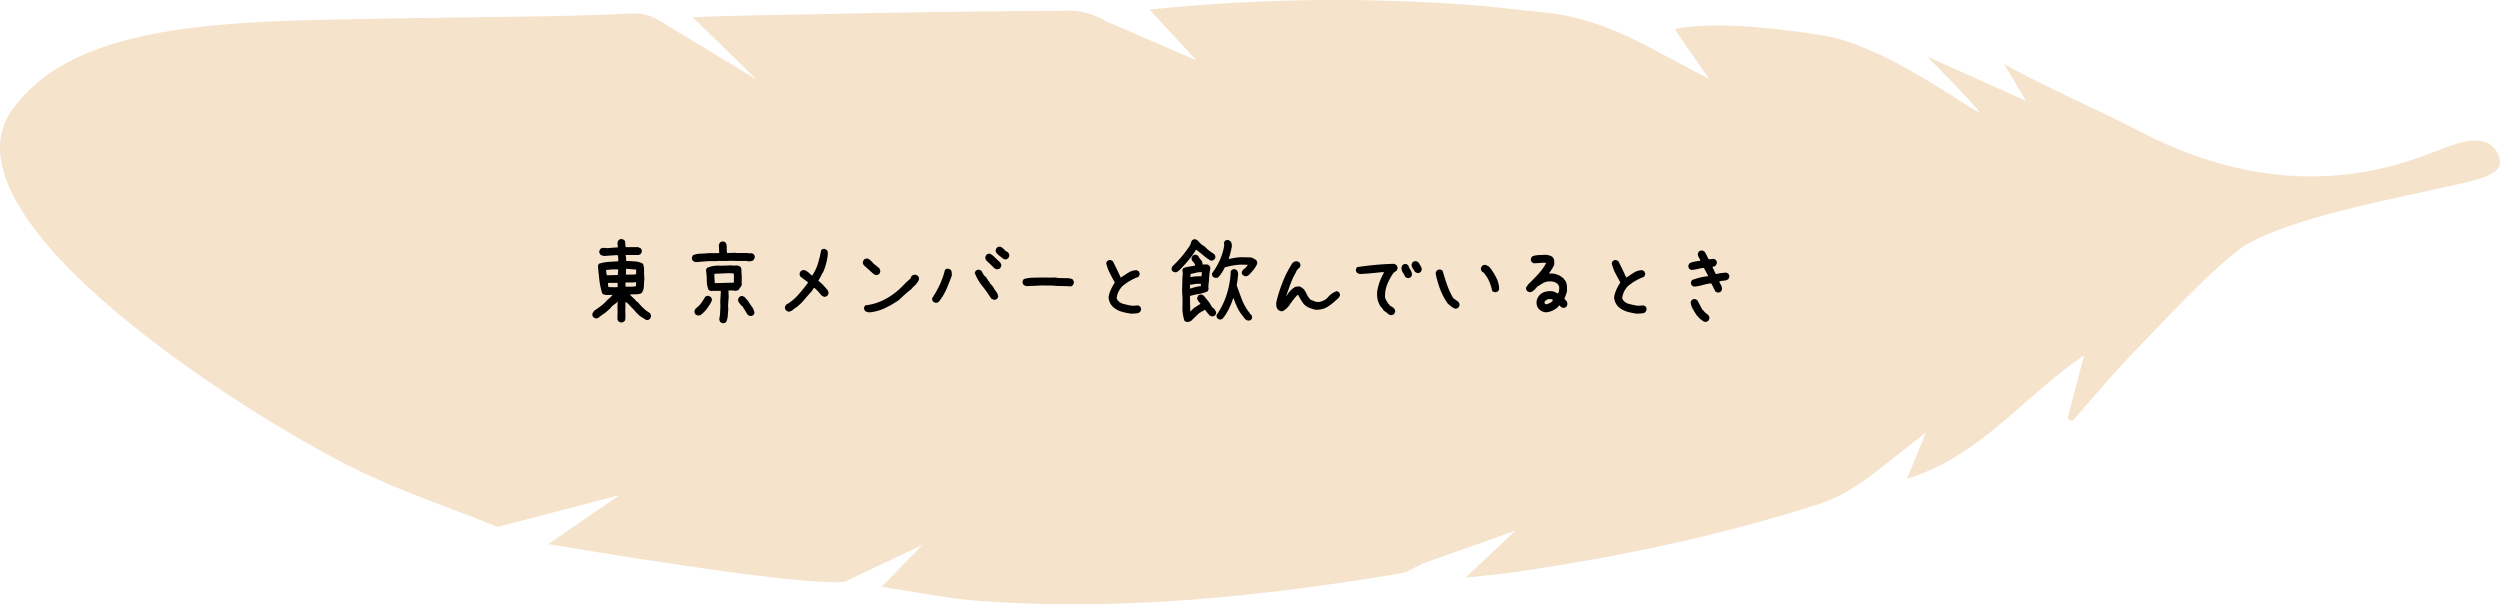 <svg xmlns="http://www.w3.org/2000/svg" id="_レイヤー_2" data-name="レイヤー 2" viewBox="0 0 437 105.63"><defs><style>.cls-2{stroke-width:0}</style></defs><g id="_レイヤー_2-2" data-name="レイヤー 2"><path fill="#eed0a8" stroke-width="0" d="M391.01 43.905c-6.334 5.08-11.945 11.423-17.72 17.328-3.863 3.949-7.377 8.239-11.047 12.376l-.851-.367 2.905-11.142c-10.261 6.885-18.117 17.681-30.948 21.591l3.314-8.096-9.88 7.746c-2.65 1.908-5.576 3.715-8.653 4.704-17.344 5.57-35.122 9.315-53.14 11.929-2.71.393-5.445.617-8.801.989l8.715-8.2-16.228 5.732c-1.272.6-2.545 1.52-3.914 1.746-24.378 4.04-48.871 6.612-73.62 4.796-5.551-.407-11.048-1.571-17.036-2.456l7.15-7.337-13.626 6.44C140.29 102.71 95.84 95.1 95.84 95.1l12.467-8.559L87 92.104c-8.479-3.42-17.233-6.29-25.382-10.37C41.081 71.453-9.325 38.882 1.507 20.135 11.922 3.888 38.885 3.751 66.393 3.263c19.371-.344 32.624-.307 44.295-.91 1.509-.079 3.288.433 4.568 1.255l17.005 10.3-11.152-10.88c5.621-.31 16.495-.441 21.995-.555 14.699-.306 29.4-.533 44.102-.594 2.01-.008 4.247.738 6 1.776l15.926 6.885-8.203-8.871c19.874-2.045 39.123-2.16 58.381-.624l11.648 1.24c7.613.914 14.692 4.475 18.991 6.854l8.798 4.672-6.031-8.738c8.425-1.649 21.99.472 26.982 1.307 12.042 2.5 28.569 15.78 25.97 12.758-2.651-3.082-5.583-5.923-8.728-9.223l17.22 7.72-3.844-6.427c6.679 3.778 16.566 8.02 23.46 11.637 27.808 14.593 47.57 5.199 53.81 2.914 1.814-.664 7.66-3.046 9.27 1.667 1.041 3.332-3.618 3.967-11.978 5.832-8.359 1.865-27.535 5.566-33.868 10.647z" opacity=".6"/><path d="M108.598 56.383c-.094-.023-.182-.053-.264-.088s-.158-.076-.228-.123a.7.7 0 0 1-.176-.457v-.527l.035-.668-.035-.791.035-.985h-.07l-.14.211c-.118.07-.23.147-.335.229s-.217.158-.334.228l-.492.563-.738.65-1.055.739-.07.105c-.094.07-.194.123-.3.158s-.222.041-.35.018l-.352-.176c-.07-.094-.123-.193-.158-.299s-.041-.228-.018-.369l.316-.492c.41-.27.809-.55 1.196-.844s.744-.627 1.072-1.002l.703-.633.246-.28c-.305 0-.615.005-.931.017s-.604-.065-.862-.229c-.258-.773-.433-1.576-.527-2.408s-.176-1.658-.246-2.479l.176-.351c.515-.164 1.06-.27 1.634-.316s1.155-.083 1.74-.106v-.615l-.07-.457h-.386l-2.004.14c-.118-.023-.235-.052-.352-.087s-.223-.088-.316-.159c-.07-.093-.123-.193-.159-.299s-.04-.216-.017-.334l.176-.351c.093-.07.193-.123.298-.158s.217-.041.334-.018l.598.035 1.828-.14v-.07l-.07-.704c.023-.094.053-.181.088-.263s.076-.159.123-.229c.094-.07.193-.123.299-.158s.216-.041.334-.018l.351.176c.117.164.176.357.176.58s.023.44.07.65h2.18l.457.211c.07.094.123.194.158.3s.041.216.018.333l-.176.352-.352.176h-2.285v.14c.047.164.07.308.07.43v.467c.516.023 1.032.052 1.548.088s.984.17 1.406.404c.14.375.205.79.193 1.248s.006.896.053 1.318c-.047.446-.076.897-.088 1.354s-.147.861-.404 1.213c-.305.14-.633.21-.985.21s-.691.012-1.02.036v.07l.985.95v.07l.387.28.492.563.281.282.598.545.72.492c.071.094.124.193.159.299s.04.228.017.369l-.175.351c-.094.07-.197.123-.308.159s-.226.04-.343.017l-1.02-.633c-.327-.258-.626-.548-.896-.87s-.556-.624-.861-.905c-.117-.14-.246-.281-.387-.422s-.293-.246-.457-.316l-.035 1.564.035.95c-.023.14-.035.292-.035.456a.575.575 0 0 1-.422.563l-.281.07zM108 48.07v-.141l.07-.844h-.949l-1.16.106v.281l.106.633h.562l1.371-.035zm-.035 2.109v-.738h-1.3l-.387.035v.21l.07.493 1.195.035.422-.035zm3.2-.14v-.106l.034-.598h-.351l-.035.035h-1.477v.739h1.195l.633-.07zm.034-2.11v-.809l-1.757-.14-.036 1.02h1.336l.457-.071zM121.623 45.819c-.093-.024-.181-.053-.263-.088s-.159-.076-.229-.123c-.07-.094-.123-.194-.158-.3s-.041-.222-.018-.35l.176-.352c.399-.164.835-.252 1.31-.264s.946-.04 1.415-.088h1.441l.422-.035v-.07l-.07-1.266a1.488 1.488 0 0 1 .21-.492c.094-.07.194-.123.3-.158s.216-.041.333-.018l.352.176c.14.258.205.55.193.879s.006.644.053.95h.246l1.336-.036.035.035h1.793l.58.07.317-.035.351.176c.07.094.123.193.158.299s.042.217.018.334l-.21.404c-.118.094-.259.152-.423.176s-.334.035-.51.035l-.28-.07h-1.864l-1.195-.035-.036.035h-2.039l-.035.035h-1.441l-2.268.176zm.334 9.334l-.369-.176c-.07-.094-.123-.193-.158-.299s-.041-.228-.018-.37l.176-.368c.387-.281.71-.598.967-.95s.492-.714.703-1.09c.094-.07.193-.122.299-.158s.217-.04.334-.017l.351.176c.07.093.123.193.159.299s.04.228.017.369c-.117.257-.252.504-.404.738s-.31.469-.475.703l-.28.334-.458.457-.422.316-.422.036zm4.324 1.336l-.351-.176c-.07-.07-.117-.158-.14-.264s-.048-.205-.071-.299c.094-.351.146-.717.158-1.098s.03-.76.053-1.134l-.035-.774.105-1.687-.035-.211h-1.406l-.211.035c-.094-.023-.182-.053-.264-.088s-.158-.076-.228-.123c-.211-.515-.317-1.078-.317-1.687s-.047-1.207-.14-1.793l.175-.352c.61-.281 1.284-.416 2.022-.404s1.459-.006 2.162-.053c.281.047.568.059.861.035s.557.047.791.211c.141.211.205.446.194.703s.006.504.052.739v1.757l-.175.352-.176.14-.14.317c-.094.07-.188.117-.282.14s-.2.048-.316.071a2.457 2.457 0 0 0-.598-.07h-.633v.07l.035 1.09-.105 1.406.035.668c-.023.41-.053.815-.088 1.213s-.135.762-.299 1.09c-.093.07-.193.123-.299.158s-.216.041-.334.018zm2.004-7.084v-1.196l-.035-.422-.914-.035-2.46.106v.597l.07 1.02h.878l2.461-.07zm2.795 5.818l-.369-.176-.949-1.53-.14-.07c-.141-.163-.282-.34-.423-.527s-.199-.398-.175-.633l.175-.351c.094-.07.194-.123.3-.158s.216-.041.333-.018l.352.176.351.422.211.21c.2.352.422.692.668 1.02s.405.697.475 1.108l-.176.351c-.094.07-.193.123-.299.158s-.216.041-.334.018zM137.883 54.485c-.094-.024-.182-.053-.264-.088s-.158-.082-.228-.14c-.07-.095-.123-.194-.158-.3s-.041-.216-.018-.334l.176-.351c.797-.446 1.5-1.014 2.11-1.705s1.183-1.4 1.722-2.127v-.106l-.844-.633-.422-.316c-.07-.094-.123-.193-.158-.299s-.04-.217-.018-.334l.176-.351c.094-.07.194-.123.3-.159s.228-.04.368-.017c.117.023.229.07.334.14s.205.141.3.211l.315.282.317.281h.105c.446-.68.78-1.392 1.002-2.136s.405-1.514.545-2.311c.094-.07.194-.123.299-.158s.217-.042.334-.018l.352.176c.093.117.146.246.158.386s.017.282.017.422c-.07.575-.175 1.12-.316 1.635s-.316 1.02-.527 1.512l-.106.07c-.094.234-.205.463-.334.686s-.252.45-.369.685l.14.106.282.246.246.21.387.423.281.316.246.281c.07.094.123.194.158.3s.041.228.018.368l-.176.352c-.094.07-.193.123-.299.158s-.217.041-.334.018l-.386-.211c-.188-.235-.381-.463-.58-.686s-.417-.428-.65-.615h-.142l-.386.597c-.422.446-.832.909-1.23 1.39s-.845.92-1.337 1.318c-.234.14-.457.301-.668.483s-.457.296-.738.343zM153.053 48.069l-.352-.176-1.09-.984-.597-.528c-.07-.094-.123-.193-.159-.299s-.04-.222-.017-.351l.176-.352c.093-.07.193-.123.298-.158s.217-.041.334-.018c.165.047.317.135.458.264l.421.387.036.105 1.09.88c.07.093.128.198.175.316s.059.246.035.386l-.175.352c-.094.07-.194.123-.3.158s-.216.041-.333.018zm-1.125 6.539c-.117-.024-.24-.053-.37-.088s-.24-.088-.333-.158c-.07-.094-.123-.194-.159-.3s-.04-.216-.017-.333l.176-.352c1.148-.117 2.244-.44 3.287-.967s1.998-1.2 2.865-2.021l1.16-1.16.65-.563c0-.07.018-.14.053-.21s.076-.141.123-.212c.094-.093.205-.158.334-.193s.264-.04.405-.017l.351.175c.07.094.123.194.158.3s.041.216.018.333c-.047.164-.117.31-.211.44s-.188.263-.281.404h-.07v.07l-.422.387-.317.351-.105.106c-.364.281-.71.568-1.037.861s-.657.604-.985.932c-.797.562-1.629 1.049-2.496 1.459s-1.793.662-2.777.756zM163.477 52.92l-.352-.176c-.07-.093-.123-.193-.158-.298s-.041-.217-.018-.334c.516-.774.964-1.57 1.345-2.391s.677-1.676.888-2.566c.093-.07.193-.123.298-.159s.217-.04.334-.017l.352.176c.117.14.182.298.193.474s.018.358.018.545c-.234.633-.48 1.266-.738 1.899s-.563 1.242-.914 1.828h-.07c-.048.14-.12.275-.22.404s-.197.264-.29.404c-.094.07-.194.13-.3.176s-.228.059-.368.035zm10.195-.527l-.44-.246c-.468-.75-.984-1.477-1.546-2.18s-.997-1.465-1.301-2.285l.176-.352c.093-.07.193-.123.298-.158s.217-.04.334-.017l.352.175c.117.188.223.375.316.563s.235.351.422.492l.07.035.422.703h.07l.317.563h.07l.405.527c.14.281.31.545.51.791s.31.533.333.862l-.175.351c-.094.07-.194.123-.3.158s-.216.041-.333.018zm.633-5.309c-.14-.023-.27-.07-.387-.14s-.223-.164-.316-.282l-1.178-1.125c-.07-.093-.123-.196-.158-.307s-.041-.226-.018-.343l.176-.352c.094-.07.193-.123.299-.158s.216-.04.334-.017c.257.117.5.293.73.527s.46.451.693.65l.352.352c.07.094.123.193.158.299s.041.217.018.334l-.176.351a.522.522 0 0 1-.246.141l-.281.07zm1.406-1.722c-.188-.047-.363-.138-.527-.273s-.329-.26-.493-.378l-.457-.422c-.07-.093-.123-.193-.158-.298s-.04-.217-.017-.334l.175-.352c.094-.07.194-.123.3-.158s.216-.041.333-.018c.14.047.27.123.387.229s.234.205.351.299l.036.105.562.352c.07.093.129.193.176.298s.058.229.035.37l-.176.351c-.07.07-.152.12-.246.15s-.187.055-.281.079zM179.42 50.02c-.094-.035-.185-.07-.273-.106s-.167-.076-.237-.123c-.058-.093-.105-.193-.14-.299s-.041-.222-.018-.351l.193-.352c.528-.152 1.037-.234 1.53-.246s1.02-.023 1.582-.035l1.529.018.879-.018.562.088 1.828.035c.118.024.235.05.352.08s.223.078.316.149c.059.093.109.196.15.307s.05.238.026.378l-.21.352c-.094.094-.212.143-.352.15s-.282.008-.422.008l-.035-.035-1.793-.035-1.23-.088-.036.017-1.564-.017-2.637.123zM197.824 54.836c-.586-.07-1.16-.184-1.722-.343s-1.079-.436-1.547-.834c-.235-.235-.416-.493-.545-.774s-.205-.586-.229-.914c.07-.469.205-.92.405-1.354s.427-.85.685-1.248c-.305-.539-.598-1.084-.879-1.634s-.492-1.131-.633-1.74l.176-.352c.094-.07.194-.123.299-.158s.217-.041.334-.018l.352.176c.234.469.468.943.703 1.424s.457.955.668 1.424h.07c.422-.282.844-.557 1.266-.827s.902-.416 1.441-.44l.352.177c.07.093.123.193.158.299s.04.216.017.334l-.175.351c-.516.188-1.008.416-1.477.686s-.926.591-1.371.966c-.281.305-.504.633-.668.985s-.27.726-.316 1.125l.21.387.07.035c.095.14.212.246.352.316l.422.211c.305.07.604.14.897.21s.603.118.931.142l.844-.07.352.175c.07.094.123.193.158.299s.04.217.017.334l-.175.369c-.211.14-.44.217-.686.229s-.498.029-.756.052zM205.295 47.576l-.334-.158c-.07-.082-.117-.173-.14-.272s-.03-.208-.018-.325l.176-.317c.609-.562 1.168-1.154 1.678-1.775s.976-1.254 1.398-1.899c.047-.14.09-.28.132-.421s.102-.276.184-.405c.094-.07.19-.123.29-.158s.208-.041.325-.018l.334.194.176.158c.14.187.305.357.492.51s.387.287.598.404c.246.27.507.51.782.72s.566.41.87.598c.082.094.14.194.176.3s.041.222.018.35l-.194.335c-.105.058-.208.105-.307.14s-.208.036-.326 0c-.445-.257-.873-.562-1.283-.914s-.826-.68-1.248-.984c-.398.656-.858 1.295-1.38 1.916s-1.069 1.213-1.643 1.775c-.117.094-.232.164-.343.211s-.249.059-.413.035zm2.268 8.72c-.083-.024-.17-.048-.264-.071s-.176-.07-.246-.14c-.27-.798-.39-1.633-.36-2.506s.008-1.743-.062-2.61l.053-2.355.07-.774-.088-.65.176-.317c.316-.129.653-.22 1.01-.272s.707-.114 1.046-.185l.018-.158c-.117-.2-.258-.387-.422-.562s-.234-.393-.21-.65l.193-.352c.105-.07.208-.12.307-.15s.208-.032.325-.009l.317.176c.14.27.307.513.5.73s.285.477.273.782c.211.012.422.012.633 0s.393.059.545.21c.094.083.15.185.167.309s.015.249-.009.377c-.094.434-.152.897-.176 1.39s-.07.978-.14 1.458l.035.65-.193.334c-.47.2-.964.343-1.486.431s-1.04.202-1.555.343l-.018.299.053 2.373h.07l.598-.58 1.09-.686v-.088c-.141-.152-.273-.313-.396-.483s-.167-.366-.132-.589l.176-.334c.094-.059.193-.103.299-.132s.21-.032.316-.009l.334.176.967 1.195c.129.211.249.414.36.607s.284.366.519.518l.237.378a.663.663 0 0 1 .08.449l-.177.316c-.093.059-.199.106-.316.14s-.228.042-.334.018l-.334-.176-.756-.931h-.105l-.932.545-1.125 1.072-.264.264c-.093.058-.196.105-.307.14s-.232.065-.36.088zm2.337-6.276l.018-.404-.58-.018c-.223.012-.442.038-.66.08s-.436.072-.658.096l-.018.668h.053c.304-.094.61-.182.914-.264s.615-.135.931-.158zm.123-1.723v-.123l.07-.598h-.333c-.27.012-.54.053-.809.124s-.545.128-.826.175l-.053.545h.158c.282-.058.572-.096.87-.114s.607-.02.923-.009zm2.373.264l-.369-.158c-.058-.094-.105-.188-.14-.282s-.041-.21-.018-.351c.55-.738 1.008-1.518 1.371-2.338s.615-1.664.756-2.531l-.053-.475.159-.316c.093-.059.193-.106.298-.14s.211-.042.317-.019l.334.194c.14.152.225.325.255.518s.026.39-.01.59c-.07.327-.146.658-.228.992s-.181.665-.298.994l.14.017c.293-.07.6-.132.923-.184s.647-.091.976-.115l1.863.035c.152.047.299.109.44.185s.28.155.421.237c.094.094.158.205.194.334s.04.258.017.387c-.152.352-.357.686-.615 1.002s-.527.621-.809.914c-.105.082-.216.147-.334.193s-.252.053-.404.018l-.334-.158c-.07-.094-.123-.19-.158-.29s-.035-.202 0-.308l.176-.334c.152-.105.298-.225.44-.36s.263-.284.368-.448v-.088l-1.283-.018c-.469.035-.926.09-1.371.167s-.89.185-1.336.325a6.485 6.485 0 0 1-1.09 1.67c-.082.07-.176.117-.281.14s-.211.024-.317 0zm.704 7.277l-.3-.193c-.07-.106-.116-.205-.14-.299s-.023-.187 0-.281c.738-1.067 1.31-2.212 1.714-3.437s.653-2.493.747-3.805l-.017-.317.175-.299c.094-.07.194-.117.3-.14s.21-.024.316 0l.316.175c.164.247.231.507.202.783s-.056.553-.079.835l-.158 1.02c.293.82.586 1.62.879 2.399s.697 1.52 1.213 2.223l.07.053-.018.053.053.017.246.352.106.07c.082.094.126.188.131.281s.01.188.01.282l-.212.316c-.093.059-.19.09-.29.097s-.208.003-.325-.009l-.299-.14-.123-.141-.334-.44c-.387-.457-.709-.952-.967-1.485s-.48-1.081-.668-1.644h-.105c-.2.621-.442 1.225-.73 1.81s-.641 1.15-1.063 1.688c-.094.07-.196.123-.308.159s-.225.04-.342.017zM223.963 54.414c-.094-.023-.185-.055-.273-.096s-.167-.085-.237-.132c-.187-.188-.299-.399-.334-.633s-.04-.48-.017-.738c.28-1.196.653-2.373 1.116-3.533s1.034-2.268 1.714-3.323c.117-.093.246-.17.386-.228s.293-.076.457-.053l.352.176c.07.094.123.193.158.299s.041.216.018.334l-.176.351c-.234.14-.41.34-.527.598s-.246.504-.387.738c-.281.563-.527 1.143-.738 1.74s-.422 1.19-.633 1.776h.07c.188-.328.416-.633.686-.914s.568-.504.896-.668l.703-.035.492.28v.071l.211.106c.211.304.393.62.545.949s.37.633.65.914l.704.281c.234.094.492.129.773.106.68-.118 1.21-.405 1.591-.862s.888-.802 1.52-1.037l.352.176c.07.094.123.193.158.299s.041.217.018.334l-.211.386-.422.352c-.562.54-1.104.961-1.626 1.266s-1.18.457-1.977.457c-.399-.094-.786-.217-1.16-.37s-.704-.392-.985-.72c-.164-.235-.322-.475-.475-.72s-.287-.499-.404-.757l-.14-.035c-.282.281-.551.592-.809.932s-.492.674-.703 1.002l-.387.422c-.14.117-.287.231-.44.342s-.322.167-.51.167zM243.158 55.1c-.234-.047-.44-.152-.615-.316s-.37-.305-.58-.422l-.106-.106-.316-.492h-.07c-.305-.398-.516-.832-.633-1.3s-.152-.973-.106-1.513c.094-.609.247-1.195.457-1.757s.47-1.102.774-1.618h-.457c-.633.07-1.26.135-1.881.194s-1.266.1-1.934.123c-.093-.024-.181-.053-.263-.088s-.158-.076-.229-.123c-.07-.094-.123-.193-.158-.299s-.041-.217-.018-.334l.176-.351c1.067-.164 2.145-.296 3.235-.396s2.185-.161 3.287-.185l.351.194c.07.094.13.193.176.299s.059.228.035.369l-.176.351-.386.246-.035.07h-.07c-.446.634-.815 1.307-1.108 2.022s-.428 1.483-.404 2.303c.046.21.128.41.246.598l.351.562h.07l.141.246.703.457v.07h.07c.07.094.124.194.159.3s.04.216.017.333l-.175.352a.522.522 0 0 1-.247.14l-.28.07zm2.848-6.504l-.352-.176c-.14-.281-.293-.55-.457-.808s-.234-.563-.21-.914l.175-.352c.094-.082.193-.14.299-.176s.217-.04.334-.017l.351.193c.094.281.229.557.405.826s.263.569.263.897l-.175.351c-.094.07-.194.123-.3.158s-.216.041-.333.018zm1.705-.879l-.352-.176c-.14-.21-.278-.422-.413-.632s-.202-.452-.202-.721l.194-.352c.093-.07.193-.123.298-.158s.217-.041.334-.018l.352.176c.14.211.275.425.404.642s.194.454.194.712l-.176.351c-.094.07-.194.123-.3.159s-.216.04-.333.017zM254.303 53.94c-.235-.094-.451-.223-.65-.387s-.393-.328-.58-.492c-.563-.797-1.011-1.64-1.345-2.531s-.595-1.805-.783-2.743c.024-.093.053-.181.088-.263s.076-.158.123-.229c.094-.07.194-.123.3-.158s.216-.041.333-.018l.37.176c.234.82.491 1.635.773 2.444s.644 1.6 1.09 2.373l.878.632c.07.094.13.194.176.3s.059.228.035.368l-.175.352c-.094.07-.194.123-.3.158s-.216.041-.333.018zm7.049-2.848c-.094-.023-.185-.053-.273-.088s-.167-.076-.237-.123c-.117-.586-.293-1.148-.528-1.687s-.55-1.043-.949-1.512l-.316-.211c-.07-.094-.123-.193-.158-.299s-.041-.217-.018-.334l.176-.351c.094-.07.193-.123.299-.159s.228-.04.369-.017l.492.246.176.176.21.246c.387.539.721 1.096 1.003 1.67s.433 1.2.457 1.88l-.176.352a.522.522 0 0 1-.246.14l-.281.071zM270.352 54.59c-.258 0-.498-.047-.721-.14s-.428-.229-.615-.405c-.164-.187-.282-.392-.352-.615a1.83 1.83 0 0 1 .106-1.336 2.086 2.086 0 0 1 1.389-1.107 3.48 3.48 0 0 1 1.212-.07c.164.023.322.075.475.158s.31.158.474.228c.118-.187.188-.387.211-.598s.024-.433 0-.668l-.21-.351c-.212-.211-.452-.352-.721-.422s-.557-.094-.862-.07c-.398.023-.761.134-1.09.334s-.656.404-.984.615l-.035.07-.387.422-.246.211c-.094.07-.2.129-.316.176s-.246.058-.387.035l-.352-.176c-.07-.094-.123-.193-.158-.299s-.04-.216-.017-.334l.386-.562c.586-.563 1.16-1.149 1.723-1.758s1.031-1.266 1.406-1.969l-.492-.035-1.652.106-.352-.176c-.07-.094-.123-.194-.158-.299s-.041-.223-.018-.352l.176-.351c.352-.164.744-.252 1.178-.264s.861-.03 1.283-.053c.188.024.37.06.545.106s.346.117.51.21l.14.141c.141.165.217.355.229.572s.017.442.017.677c-.117.28-.257.55-.421.808s-.34.516-.528.774c.516-.047.99.005 1.424.158s.826.392 1.178.72l.105.211h.07c.212.282.335.604.37.967s.04.733.017 1.108l-.21.632c-.07.211-.153.41-.247.598l.106.07v.07h.07l.07.177.106.07c.094.094.146.199.158.316s.018.235.018.352l-.176.351c-.094.07-.193.123-.299.159s-.217.04-.334.017l-.352-.176-.14-.21h-.106l-.175.105v.07l-.176.176c-.281.234-.574.419-.88.554s-.632.225-.983.272zm.738-1.705l.21-.21.177-.212a.575.575 0 0 0-.422-.176h-.493l-.527.352-.07.352c.07.07.146.123.228.158s.17.04.264.017l.633-.28zM286.19 54.836c-.586-.07-1.16-.184-1.723-.343s-1.078-.436-1.547-.834c-.234-.235-.416-.493-.545-.774s-.205-.586-.229-.914c.07-.469.206-.92.405-1.354s.428-.85.685-1.248c-.304-.539-.597-1.084-.879-1.634s-.492-1.131-.632-1.74l.175-.352c.094-.07.194-.123.3-.158s.216-.041.333-.018l.352.176c.234.469.469.943.703 1.424s.457.955.668 1.424h.07c.422-.282.844-.557 1.266-.827s.902-.416 1.441-.44l.352.177c.07.093.123.193.158.299s.041.216.018.334l-.176.351c-.516.188-1.008.416-1.477.686s-.926.591-1.37.966a3.656 3.656 0 0 0-.984 2.11l.21.387.07.035c.094.14.21.246.352.316l.421.211c.305.07.604.14.897.21s.603.118.932.142l.843-.07.352.175c.07.094.123.193.158.299s.041.217.018.334l-.176.369c-.211.14-.44.217-.686.229s-.498.029-.756.052zM300.2 51.127l-.352-.176-.703-1.406h-.211c-.47.07-.932.17-1.39.3s-.93.216-1.423.263l-.351-.176c-.07-.094-.124-.193-.159-.299s-.04-.217-.017-.334l.176-.351c.445-.164.896-.305 1.353-.422s.932-.2 1.424-.246v-.141l-.703-1.3h-.176c-.328.046-.656.11-.984.193s-.668.134-1.02.158l-.351-.176c-.07-.094-.124-.193-.159-.299s-.04-.217-.017-.334l.176-.351c.28-.141.585-.24.914-.3s.656-.11.984-.157v-.07c-.07-.2-.164-.387-.281-.563s-.164-.381-.14-.615l.175-.352c.094-.07.193-.123.299-.158s.216-.041.334-.018l.351.176c.14.21.264.428.37.65s.216.446.333.668l.211.035.703-.087.352.193c.07.094.123.193.158.299s.041.217.018.334l-.176.351c-.094.07-.182.123-.264.159s-.181.052-.299.052v.106l.563 1.16h.14c.258-.07.534-.123.827-.158s.58-.065.861-.088l.352.176c.07.093.123.193.158.298s.04.217.017.334l-.175.352c-.211.14-.452.223-.721.246s-.533.059-.791.106l-.035.175c.117.188.222.381.316.58s.14.428.14.686l-.175.351c-.094.07-.193.124-.299.159s-.217.04-.334.017zm-2.11 5.15c-.164-.023-.322-.093-.475-.21s-.299-.223-.44-.317l-.562-.597c-.234-.352-.463-.718-.685-1.099s-.358-.794-.405-1.24l.176-.35c.094-.071.194-.124.299-.159s.217-.041.334-.018l.352.176.914 1.723h.07l.281.334.14.14.528.422c.07.094.123.194.158.3s.041.216.018.333l-.176.352a.522.522 0 0 1-.246.14l-.281.07z" class="cls-2"/></g></svg>
